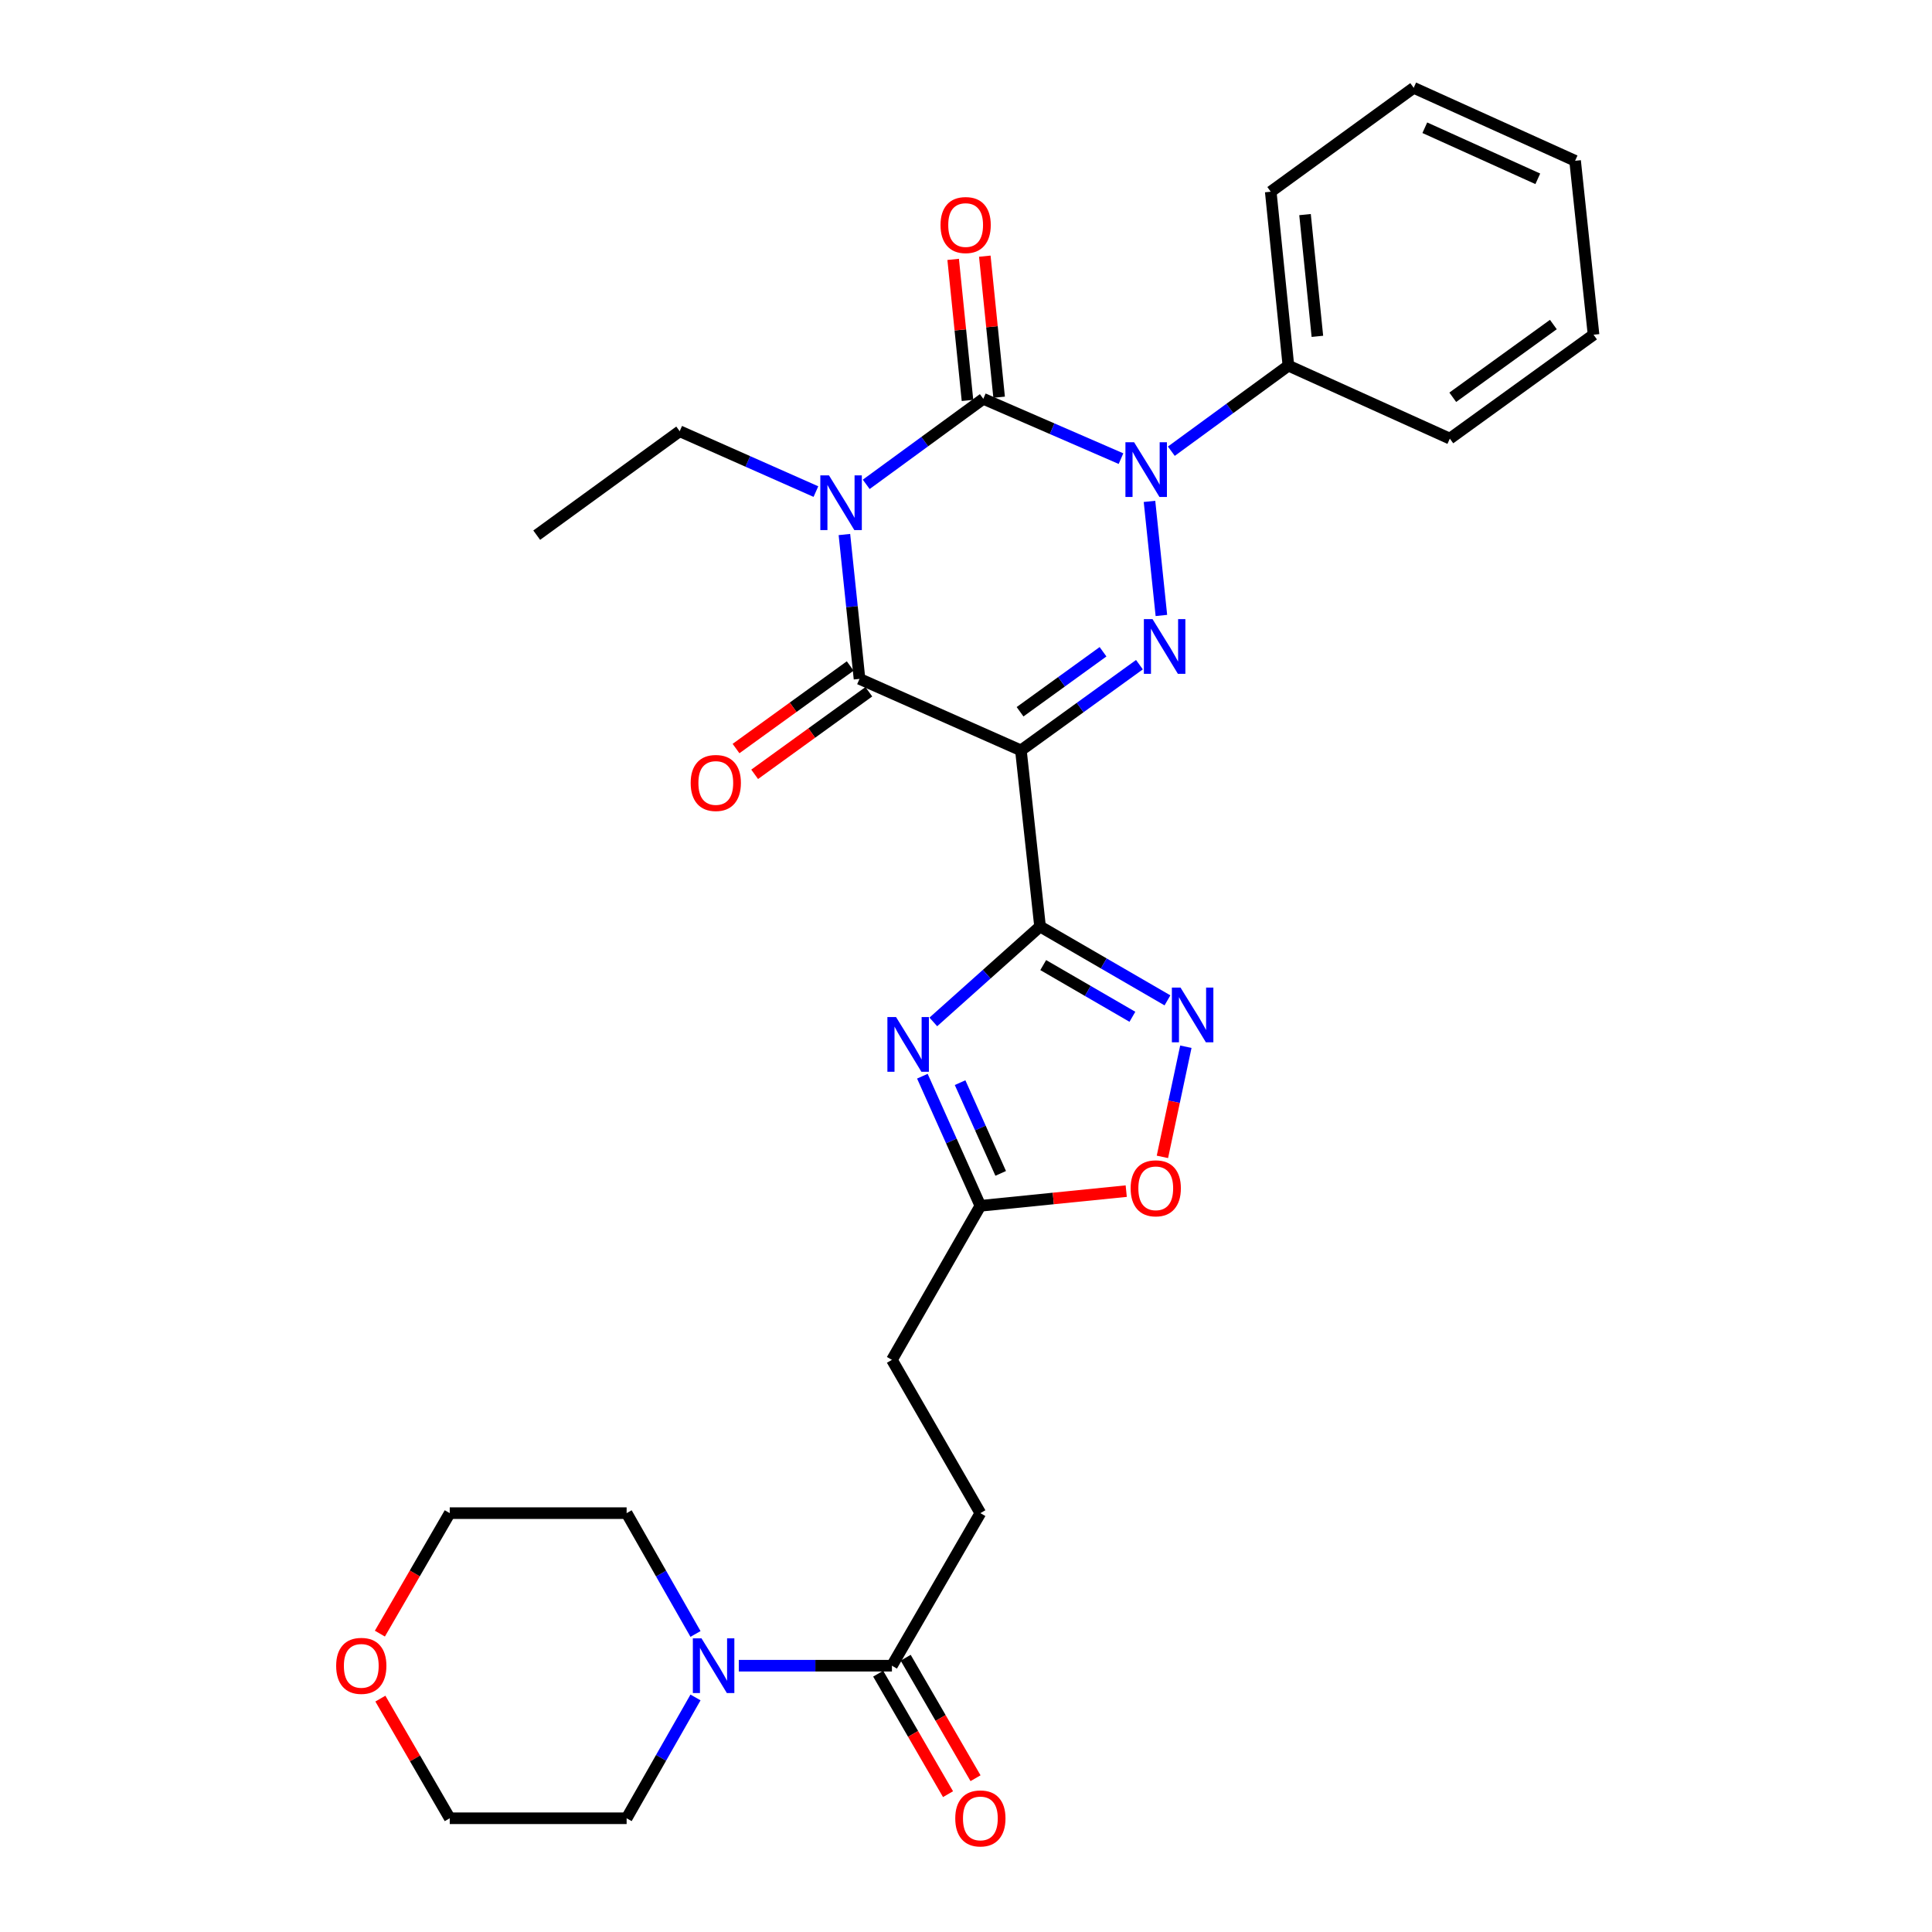 <?xml version='1.0' encoding='iso-8859-1'?>
<svg version='1.1' baseProfile='full'
              xmlns='http://www.w3.org/2000/svg'
                      xmlns:rdkit='http://www.rdkit.org/xml'
                      xmlns:xlink='http://www.w3.org/1999/xlink'
                  xml:space='preserve'
width='1000px' height='1000px' viewBox='0 0 1000 1000'>
<!-- END OF HEADER -->
<rect style='opacity:1.0;fill:#FFFFFF;stroke:none' width='1000' height='1000' x='0' y='0'> </rect>
<path class='bond-1' d='M 448.36,250.703 L 478.658,228.566' style='fill:none;fill-rule:evenodd;stroke:#0000FF;stroke-width:6px;stroke-linecap:butt;stroke-linejoin:miter;stroke-opacity:1' />
<path class='bond-1' d='M 478.658,228.566 L 508.957,206.429' style='fill:none;fill-rule:evenodd;stroke:#000000;stroke-width:6px;stroke-linecap:butt;stroke-linejoin:miter;stroke-opacity:1' />
<path class='bond-5' d='M 437.063,276.667 L 440.974,314.026' style='fill:none;fill-rule:evenodd;stroke:#0000FF;stroke-width:6px;stroke-linecap:butt;stroke-linejoin:miter;stroke-opacity:1' />
<path class='bond-5' d='M 440.974,314.026 L 444.885,351.385' style='fill:none;fill-rule:evenodd;stroke:#000000;stroke-width:6px;stroke-linecap:butt;stroke-linejoin:miter;stroke-opacity:1' />
<path class='bond-17' d='M 422.316,254.445 L 387.06,238.825' style='fill:none;fill-rule:evenodd;stroke:#0000FF;stroke-width:6px;stroke-linecap:butt;stroke-linejoin:miter;stroke-opacity:1' />
<path class='bond-17' d='M 387.06,238.825 L 351.804,223.205' style='fill:none;fill-rule:evenodd;stroke:#000000;stroke-width:6px;stroke-linecap:butt;stroke-linejoin:miter;stroke-opacity:1' />
<path class='bond-0' d='M 528.422,388.394 L 444.885,351.385' style='fill:none;fill-rule:evenodd;stroke:#000000;stroke-width:6px;stroke-linecap:butt;stroke-linejoin:miter;stroke-opacity:1' />
<path class='bond-3' d='M 528.422,388.394 L 559.096,366.214' style='fill:none;fill-rule:evenodd;stroke:#000000;stroke-width:6px;stroke-linecap:butt;stroke-linejoin:miter;stroke-opacity:1' />
<path class='bond-3' d='M 559.096,366.214 L 589.771,344.034' style='fill:none;fill-rule:evenodd;stroke:#0000FF;stroke-width:6px;stroke-linecap:butt;stroke-linejoin:miter;stroke-opacity:1' />
<path class='bond-3' d='M 527.981,368.405 L 549.454,352.878' style='fill:none;fill-rule:evenodd;stroke:#000000;stroke-width:6px;stroke-linecap:butt;stroke-linejoin:miter;stroke-opacity:1' />
<path class='bond-3' d='M 549.454,352.878 L 570.926,337.352' style='fill:none;fill-rule:evenodd;stroke:#0000FF;stroke-width:6px;stroke-linecap:butt;stroke-linejoin:miter;stroke-opacity:1' />
<path class='bond-4' d='M 528.422,388.394 L 538.332,479.556' style='fill:none;fill-rule:evenodd;stroke:#000000;stroke-width:6px;stroke-linecap:butt;stroke-linejoin:miter;stroke-opacity:1' />
<path class='bond-2' d='M 508.957,206.429 L 544.59,221.909' style='fill:none;fill-rule:evenodd;stroke:#000000;stroke-width:6px;stroke-linecap:butt;stroke-linejoin:miter;stroke-opacity:1' />
<path class='bond-2' d='M 544.59,221.909 L 580.223,237.39' style='fill:none;fill-rule:evenodd;stroke:#0000FF;stroke-width:6px;stroke-linecap:butt;stroke-linejoin:miter;stroke-opacity:1' />
<path class='bond-12' d='M 517.143,205.597 L 513.436,169.095' style='fill:none;fill-rule:evenodd;stroke:#000000;stroke-width:6px;stroke-linecap:butt;stroke-linejoin:miter;stroke-opacity:1' />
<path class='bond-12' d='M 513.436,169.095 L 509.729,132.592' style='fill:none;fill-rule:evenodd;stroke:#FF0000;stroke-width:6px;stroke-linecap:butt;stroke-linejoin:miter;stroke-opacity:1' />
<path class='bond-12' d='M 500.771,207.26 L 497.064,170.758' style='fill:none;fill-rule:evenodd;stroke:#000000;stroke-width:6px;stroke-linecap:butt;stroke-linejoin:miter;stroke-opacity:1' />
<path class='bond-12' d='M 497.064,170.758 L 493.357,134.255' style='fill:none;fill-rule:evenodd;stroke:#FF0000;stroke-width:6px;stroke-linecap:butt;stroke-linejoin:miter;stroke-opacity:1' />
<path class='bond-13' d='M 606.28,233.54 L 636.579,211.4' style='fill:none;fill-rule:evenodd;stroke:#0000FF;stroke-width:6px;stroke-linecap:butt;stroke-linejoin:miter;stroke-opacity:1' />
<path class='bond-13' d='M 636.579,211.4 L 666.877,189.259' style='fill:none;fill-rule:evenodd;stroke:#000000;stroke-width:6px;stroke-linecap:butt;stroke-linejoin:miter;stroke-opacity:1' />
<path class='bond-30' d='M 594.977,259.515 L 601.133,318.561' style='fill:none;fill-rule:evenodd;stroke:#0000FF;stroke-width:6px;stroke-linecap:butt;stroke-linejoin:miter;stroke-opacity:1' />
<path class='bond-6' d='M 538.332,479.556 L 510.708,504.25' style='fill:none;fill-rule:evenodd;stroke:#000000;stroke-width:6px;stroke-linecap:butt;stroke-linejoin:miter;stroke-opacity:1' />
<path class='bond-6' d='M 510.708,504.25 L 483.085,528.944' style='fill:none;fill-rule:evenodd;stroke:#0000FF;stroke-width:6px;stroke-linecap:butt;stroke-linejoin:miter;stroke-opacity:1' />
<path class='bond-7' d='M 538.332,479.556 L 571.304,498.67' style='fill:none;fill-rule:evenodd;stroke:#000000;stroke-width:6px;stroke-linecap:butt;stroke-linejoin:miter;stroke-opacity:1' />
<path class='bond-7' d='M 571.304,498.67 L 604.275,517.784' style='fill:none;fill-rule:evenodd;stroke:#0000FF;stroke-width:6px;stroke-linecap:butt;stroke-linejoin:miter;stroke-opacity:1' />
<path class='bond-7' d='M 539.97,499.527 L 563.05,512.907' style='fill:none;fill-rule:evenodd;stroke:#000000;stroke-width:6px;stroke-linecap:butt;stroke-linejoin:miter;stroke-opacity:1' />
<path class='bond-7' d='M 563.05,512.907 L 586.13,526.287' style='fill:none;fill-rule:evenodd;stroke:#0000FF;stroke-width:6px;stroke-linecap:butt;stroke-linejoin:miter;stroke-opacity:1' />
<path class='bond-14' d='M 440.064,344.717 L 410.515,366.085' style='fill:none;fill-rule:evenodd;stroke:#000000;stroke-width:6px;stroke-linecap:butt;stroke-linejoin:miter;stroke-opacity:1' />
<path class='bond-14' d='M 410.515,366.085 L 380.965,387.452' style='fill:none;fill-rule:evenodd;stroke:#FF0000;stroke-width:6px;stroke-linecap:butt;stroke-linejoin:miter;stroke-opacity:1' />
<path class='bond-14' d='M 449.707,358.053 L 420.158,379.42' style='fill:none;fill-rule:evenodd;stroke:#000000;stroke-width:6px;stroke-linecap:butt;stroke-linejoin:miter;stroke-opacity:1' />
<path class='bond-14' d='M 420.158,379.42 L 390.609,400.788' style='fill:none;fill-rule:evenodd;stroke:#FF0000;stroke-width:6px;stroke-linecap:butt;stroke-linejoin:miter;stroke-opacity:1' />
<path class='bond-8' d='M 477.416,557.04 L 492.428,590.584' style='fill:none;fill-rule:evenodd;stroke:#0000FF;stroke-width:6px;stroke-linecap:butt;stroke-linejoin:miter;stroke-opacity:1' />
<path class='bond-8' d='M 492.428,590.584 L 507.439,624.128' style='fill:none;fill-rule:evenodd;stroke:#000000;stroke-width:6px;stroke-linecap:butt;stroke-linejoin:miter;stroke-opacity:1' />
<path class='bond-8' d='M 496.94,560.381 L 507.449,583.862' style='fill:none;fill-rule:evenodd;stroke:#0000FF;stroke-width:6px;stroke-linecap:butt;stroke-linejoin:miter;stroke-opacity:1' />
<path class='bond-8' d='M 507.449,583.862 L 517.957,607.342' style='fill:none;fill-rule:evenodd;stroke:#000000;stroke-width:6px;stroke-linecap:butt;stroke-linejoin:miter;stroke-opacity:1' />
<path class='bond-9' d='M 613.796,541.784 L 607.729,570.289' style='fill:none;fill-rule:evenodd;stroke:#0000FF;stroke-width:6px;stroke-linecap:butt;stroke-linejoin:miter;stroke-opacity:1' />
<path class='bond-9' d='M 607.729,570.289 L 601.662,598.794' style='fill:none;fill-rule:evenodd;stroke:#FF0000;stroke-width:6px;stroke-linecap:butt;stroke-linejoin:miter;stroke-opacity:1' />
<path class='bond-19' d='M 507.439,624.128 L 461.662,703.861' style='fill:none;fill-rule:evenodd;stroke:#000000;stroke-width:6px;stroke-linecap:butt;stroke-linejoin:miter;stroke-opacity:1' />
<path class='bond-31' d='M 507.439,624.128 L 545.187,620.326' style='fill:none;fill-rule:evenodd;stroke:#000000;stroke-width:6px;stroke-linecap:butt;stroke-linejoin:miter;stroke-opacity:1' />
<path class='bond-31' d='M 545.187,620.326 L 582.935,616.524' style='fill:none;fill-rule:evenodd;stroke:#FF0000;stroke-width:6px;stroke-linecap:butt;stroke-linejoin:miter;stroke-opacity:1' />
<path class='bond-10' d='M 382.406,862.165 L 422.034,862.165' style='fill:none;fill-rule:evenodd;stroke:#0000FF;stroke-width:6px;stroke-linecap:butt;stroke-linejoin:miter;stroke-opacity:1' />
<path class='bond-10' d='M 422.034,862.165 L 461.662,862.165' style='fill:none;fill-rule:evenodd;stroke:#000000;stroke-width:6px;stroke-linecap:butt;stroke-linejoin:miter;stroke-opacity:1' />
<path class='bond-20' d='M 359.99,845.733 L 342.165,814.467' style='fill:none;fill-rule:evenodd;stroke:#0000FF;stroke-width:6px;stroke-linecap:butt;stroke-linejoin:miter;stroke-opacity:1' />
<path class='bond-20' d='M 342.165,814.467 L 324.34,783.2' style='fill:none;fill-rule:evenodd;stroke:#000000;stroke-width:6px;stroke-linecap:butt;stroke-linejoin:miter;stroke-opacity:1' />
<path class='bond-21' d='M 359.99,878.598 L 342.165,909.864' style='fill:none;fill-rule:evenodd;stroke:#0000FF;stroke-width:6px;stroke-linecap:butt;stroke-linejoin:miter;stroke-opacity:1' />
<path class='bond-21' d='M 342.165,909.864 L 324.34,941.13' style='fill:none;fill-rule:evenodd;stroke:#000000;stroke-width:6px;stroke-linecap:butt;stroke-linejoin:miter;stroke-opacity:1' />
<path class='bond-11' d='M 461.662,862.165 L 507.439,783.2' style='fill:none;fill-rule:evenodd;stroke:#000000;stroke-width:6px;stroke-linecap:butt;stroke-linejoin:miter;stroke-opacity:1' />
<path class='bond-15' d='M 454.543,866.292 L 472.62,897.474' style='fill:none;fill-rule:evenodd;stroke:#000000;stroke-width:6px;stroke-linecap:butt;stroke-linejoin:miter;stroke-opacity:1' />
<path class='bond-15' d='M 472.62,897.474 L 490.696,928.655' style='fill:none;fill-rule:evenodd;stroke:#FF0000;stroke-width:6px;stroke-linecap:butt;stroke-linejoin:miter;stroke-opacity:1' />
<path class='bond-15' d='M 468.781,858.038 L 486.857,889.22' style='fill:none;fill-rule:evenodd;stroke:#000000;stroke-width:6px;stroke-linecap:butt;stroke-linejoin:miter;stroke-opacity:1' />
<path class='bond-15' d='M 486.857,889.22 L 504.934,920.401' style='fill:none;fill-rule:evenodd;stroke:#FF0000;stroke-width:6px;stroke-linecap:butt;stroke-linejoin:miter;stroke-opacity:1' />
<path class='bond-24' d='M 666.877,189.259 L 657.735,99.231' style='fill:none;fill-rule:evenodd;stroke:#000000;stroke-width:6px;stroke-linecap:butt;stroke-linejoin:miter;stroke-opacity:1' />
<path class='bond-24' d='M 681.879,174.092 L 675.479,111.073' style='fill:none;fill-rule:evenodd;stroke:#000000;stroke-width:6px;stroke-linecap:butt;stroke-linejoin:miter;stroke-opacity:1' />
<path class='bond-25' d='M 666.877,189.259 L 750.432,227.027' style='fill:none;fill-rule:evenodd;stroke:#000000;stroke-width:6px;stroke-linecap:butt;stroke-linejoin:miter;stroke-opacity:1' />
<path class='bond-16' d='M 507.439,783.2 L 461.662,703.861' style='fill:none;fill-rule:evenodd;stroke:#000000;stroke-width:6px;stroke-linecap:butt;stroke-linejoin:miter;stroke-opacity:1' />
<path class='bond-26' d='M 351.804,223.205 L 277.804,277.001' style='fill:none;fill-rule:evenodd;stroke:#000000;stroke-width:6px;stroke-linecap:butt;stroke-linejoin:miter;stroke-opacity:1' />
<path class='bond-18' d='M 196.881,879.207 L 214.833,910.169' style='fill:none;fill-rule:evenodd;stroke:#FF0000;stroke-width:6px;stroke-linecap:butt;stroke-linejoin:miter;stroke-opacity:1' />
<path class='bond-18' d='M 214.833,910.169 L 232.786,941.13' style='fill:none;fill-rule:evenodd;stroke:#000000;stroke-width:6px;stroke-linecap:butt;stroke-linejoin:miter;stroke-opacity:1' />
<path class='bond-33' d='M 196.626,845.563 L 214.706,814.382' style='fill:none;fill-rule:evenodd;stroke:#FF0000;stroke-width:6px;stroke-linecap:butt;stroke-linejoin:miter;stroke-opacity:1' />
<path class='bond-33' d='M 214.706,814.382 L 232.786,783.2' style='fill:none;fill-rule:evenodd;stroke:#000000;stroke-width:6px;stroke-linecap:butt;stroke-linejoin:miter;stroke-opacity:1' />
<path class='bond-22' d='M 324.34,783.2 L 232.786,783.2' style='fill:none;fill-rule:evenodd;stroke:#000000;stroke-width:6px;stroke-linecap:butt;stroke-linejoin:miter;stroke-opacity:1' />
<path class='bond-23' d='M 324.34,941.13 L 232.786,941.13' style='fill:none;fill-rule:evenodd;stroke:#000000;stroke-width:6px;stroke-linecap:butt;stroke-linejoin:miter;stroke-opacity:1' />
<path class='bond-27' d='M 657.735,99.231 L 731.726,45.455' style='fill:none;fill-rule:evenodd;stroke:#000000;stroke-width:6px;stroke-linecap:butt;stroke-linejoin:miter;stroke-opacity:1' />
<path class='bond-28' d='M 750.432,227.027 L 824.816,173.25' style='fill:none;fill-rule:evenodd;stroke:#000000;stroke-width:6px;stroke-linecap:butt;stroke-linejoin:miter;stroke-opacity:1' />
<path class='bond-28' d='M 751.948,205.624 L 804.017,167.98' style='fill:none;fill-rule:evenodd;stroke:#000000;stroke-width:6px;stroke-linecap:butt;stroke-linejoin:miter;stroke-opacity:1' />
<path class='bond-32' d='M 731.726,45.455 L 815.271,83.223' style='fill:none;fill-rule:evenodd;stroke:#000000;stroke-width:6px;stroke-linecap:butt;stroke-linejoin:miter;stroke-opacity:1' />
<path class='bond-32' d='M 737.479,66.115 L 795.961,92.553' style='fill:none;fill-rule:evenodd;stroke:#000000;stroke-width:6px;stroke-linecap:butt;stroke-linejoin:miter;stroke-opacity:1' />
<path class='bond-29' d='M 824.816,173.25 L 815.271,83.223' style='fill:none;fill-rule:evenodd;stroke:#000000;stroke-width:6px;stroke-linecap:butt;stroke-linejoin:miter;stroke-opacity:1' />
<path  class='atom-0' d='M 429.08 246.055
L 438.36 261.055
Q 439.28 262.535, 440.76 265.215
Q 442.24 267.895, 442.32 268.055
L 442.32 246.055
L 446.08 246.055
L 446.08 274.375
L 442.2 274.375
L 432.24 257.975
Q 431.08 256.055, 429.84 253.855
Q 428.64 251.655, 428.28 250.975
L 428.28 274.375
L 424.6 274.375
L 424.6 246.055
L 429.08 246.055
' fill='#0000FF'/>
<path  class='atom-3' d='M 587.001 228.894
L 596.281 243.894
Q 597.201 245.374, 598.681 248.054
Q 600.161 250.734, 600.241 250.894
L 600.241 228.894
L 604.001 228.894
L 604.001 257.214
L 600.121 257.214
L 590.161 240.814
Q 589.001 238.894, 587.761 236.694
Q 586.561 234.494, 586.201 233.814
L 586.201 257.214
L 582.521 257.214
L 582.521 228.894
L 587.001 228.894
' fill='#0000FF'/>
<path  class='atom-4' d='M 596.546 320.448
L 605.826 335.448
Q 606.746 336.928, 608.226 339.608
Q 609.706 342.288, 609.786 342.448
L 609.786 320.448
L 613.546 320.448
L 613.546 348.768
L 609.666 348.768
L 599.706 332.368
Q 598.546 330.448, 597.306 328.248
Q 596.106 326.048, 595.746 325.368
L 595.746 348.768
L 592.066 348.768
L 592.066 320.448
L 596.546 320.448
' fill='#0000FF'/>
<path  class='atom-7' d='M 463.795 526.432
L 473.075 541.432
Q 473.995 542.912, 475.475 545.592
Q 476.955 548.272, 477.035 548.432
L 477.035 526.432
L 480.795 526.432
L 480.795 554.752
L 476.915 554.752
L 466.955 538.352
Q 465.795 536.432, 464.555 534.232
Q 463.355 532.032, 462.995 531.352
L 462.995 554.752
L 459.315 554.752
L 459.315 526.432
L 463.795 526.432
' fill='#0000FF'/>
<path  class='atom-8' d='M 611.037 511.173
L 620.317 526.173
Q 621.237 527.653, 622.717 530.333
Q 624.197 533.013, 624.277 533.173
L 624.277 511.173
L 628.037 511.173
L 628.037 539.493
L 624.157 539.493
L 614.197 523.093
Q 613.037 521.173, 611.797 518.973
Q 610.597 516.773, 610.237 516.093
L 610.237 539.493
L 606.557 539.493
L 606.557 511.173
L 611.037 511.173
' fill='#0000FF'/>
<path  class='atom-10' d='M 585.216 615.065
Q 585.216 608.265, 588.576 604.465
Q 591.936 600.665, 598.216 600.665
Q 604.496 600.665, 607.856 604.465
Q 611.216 608.265, 611.216 615.065
Q 611.216 621.945, 607.816 625.865
Q 604.416 629.745, 598.216 629.745
Q 591.976 629.745, 588.576 625.865
Q 585.216 621.985, 585.216 615.065
M 598.216 626.545
Q 602.536 626.545, 604.856 623.665
Q 607.216 620.745, 607.216 615.065
Q 607.216 609.505, 604.856 606.705
Q 602.536 603.865, 598.216 603.865
Q 593.896 603.865, 591.536 606.665
Q 589.216 609.465, 589.216 615.065
Q 589.216 620.785, 591.536 623.665
Q 593.896 626.545, 598.216 626.545
' fill='#FF0000'/>
<path  class='atom-11' d='M 363.098 848.005
L 372.378 863.005
Q 373.298 864.485, 374.778 867.165
Q 376.258 869.845, 376.338 870.005
L 376.338 848.005
L 380.098 848.005
L 380.098 876.325
L 376.218 876.325
L 366.258 859.925
Q 365.098 858.005, 363.858 855.805
Q 362.658 853.605, 362.298 852.925
L 362.298 876.325
L 358.618 876.325
L 358.618 848.005
L 363.098 848.005
' fill='#0000FF'/>
<path  class='atom-13' d='M 486.814 116.481
Q 486.814 109.681, 490.174 105.881
Q 493.534 102.081, 499.814 102.081
Q 506.094 102.081, 509.454 105.881
Q 512.814 109.681, 512.814 116.481
Q 512.814 123.361, 509.414 127.281
Q 506.014 131.161, 499.814 131.161
Q 493.574 131.161, 490.174 127.281
Q 486.814 123.401, 486.814 116.481
M 499.814 127.961
Q 504.134 127.961, 506.454 125.081
Q 508.814 122.161, 508.814 116.481
Q 508.814 110.921, 506.454 108.121
Q 504.134 105.281, 499.814 105.281
Q 495.494 105.281, 493.134 108.081
Q 490.814 110.881, 490.814 116.481
Q 490.814 122.201, 493.134 125.081
Q 495.494 127.961, 499.814 127.961
' fill='#FF0000'/>
<path  class='atom-15' d='M 357.492 405.26
Q 357.492 398.46, 360.852 394.66
Q 364.212 390.86, 370.492 390.86
Q 376.772 390.86, 380.132 394.66
Q 383.492 398.46, 383.492 405.26
Q 383.492 412.14, 380.092 416.06
Q 376.692 419.94, 370.492 419.94
Q 364.252 419.94, 360.852 416.06
Q 357.492 412.18, 357.492 405.26
M 370.492 416.74
Q 374.812 416.74, 377.132 413.86
Q 379.492 410.94, 379.492 405.26
Q 379.492 399.7, 377.132 396.9
Q 374.812 394.06, 370.492 394.06
Q 366.172 394.06, 363.812 396.86
Q 361.492 399.66, 361.492 405.26
Q 361.492 410.98, 363.812 413.86
Q 366.172 416.74, 370.492 416.74
' fill='#FF0000'/>
<path  class='atom-16' d='M 494.439 941.21
Q 494.439 934.41, 497.799 930.61
Q 501.159 926.81, 507.439 926.81
Q 513.719 926.81, 517.079 930.61
Q 520.439 934.41, 520.439 941.21
Q 520.439 948.09, 517.039 952.01
Q 513.639 955.89, 507.439 955.89
Q 501.199 955.89, 497.799 952.01
Q 494.439 948.13, 494.439 941.21
M 507.439 952.69
Q 511.759 952.69, 514.079 949.81
Q 516.439 946.89, 516.439 941.21
Q 516.439 935.65, 514.079 932.85
Q 511.759 930.01, 507.439 930.01
Q 503.119 930.01, 500.759 932.81
Q 498.439 935.61, 498.439 941.21
Q 498.439 946.93, 500.759 949.81
Q 503.119 952.69, 507.439 952.69
' fill='#FF0000'/>
<path  class='atom-19' d='M 173.999 862.245
Q 173.999 855.445, 177.359 851.645
Q 180.719 847.845, 186.999 847.845
Q 193.279 847.845, 196.639 851.645
Q 199.999 855.445, 199.999 862.245
Q 199.999 869.125, 196.599 873.045
Q 193.199 876.925, 186.999 876.925
Q 180.759 876.925, 177.359 873.045
Q 173.999 869.165, 173.999 862.245
M 186.999 873.725
Q 191.319 873.725, 193.639 870.845
Q 195.999 867.925, 195.999 862.245
Q 195.999 856.685, 193.639 853.885
Q 191.319 851.045, 186.999 851.045
Q 182.679 851.045, 180.319 853.845
Q 177.999 856.645, 177.999 862.245
Q 177.999 867.965, 180.319 870.845
Q 182.679 873.725, 186.999 873.725
' fill='#FF0000'/>
</svg>
